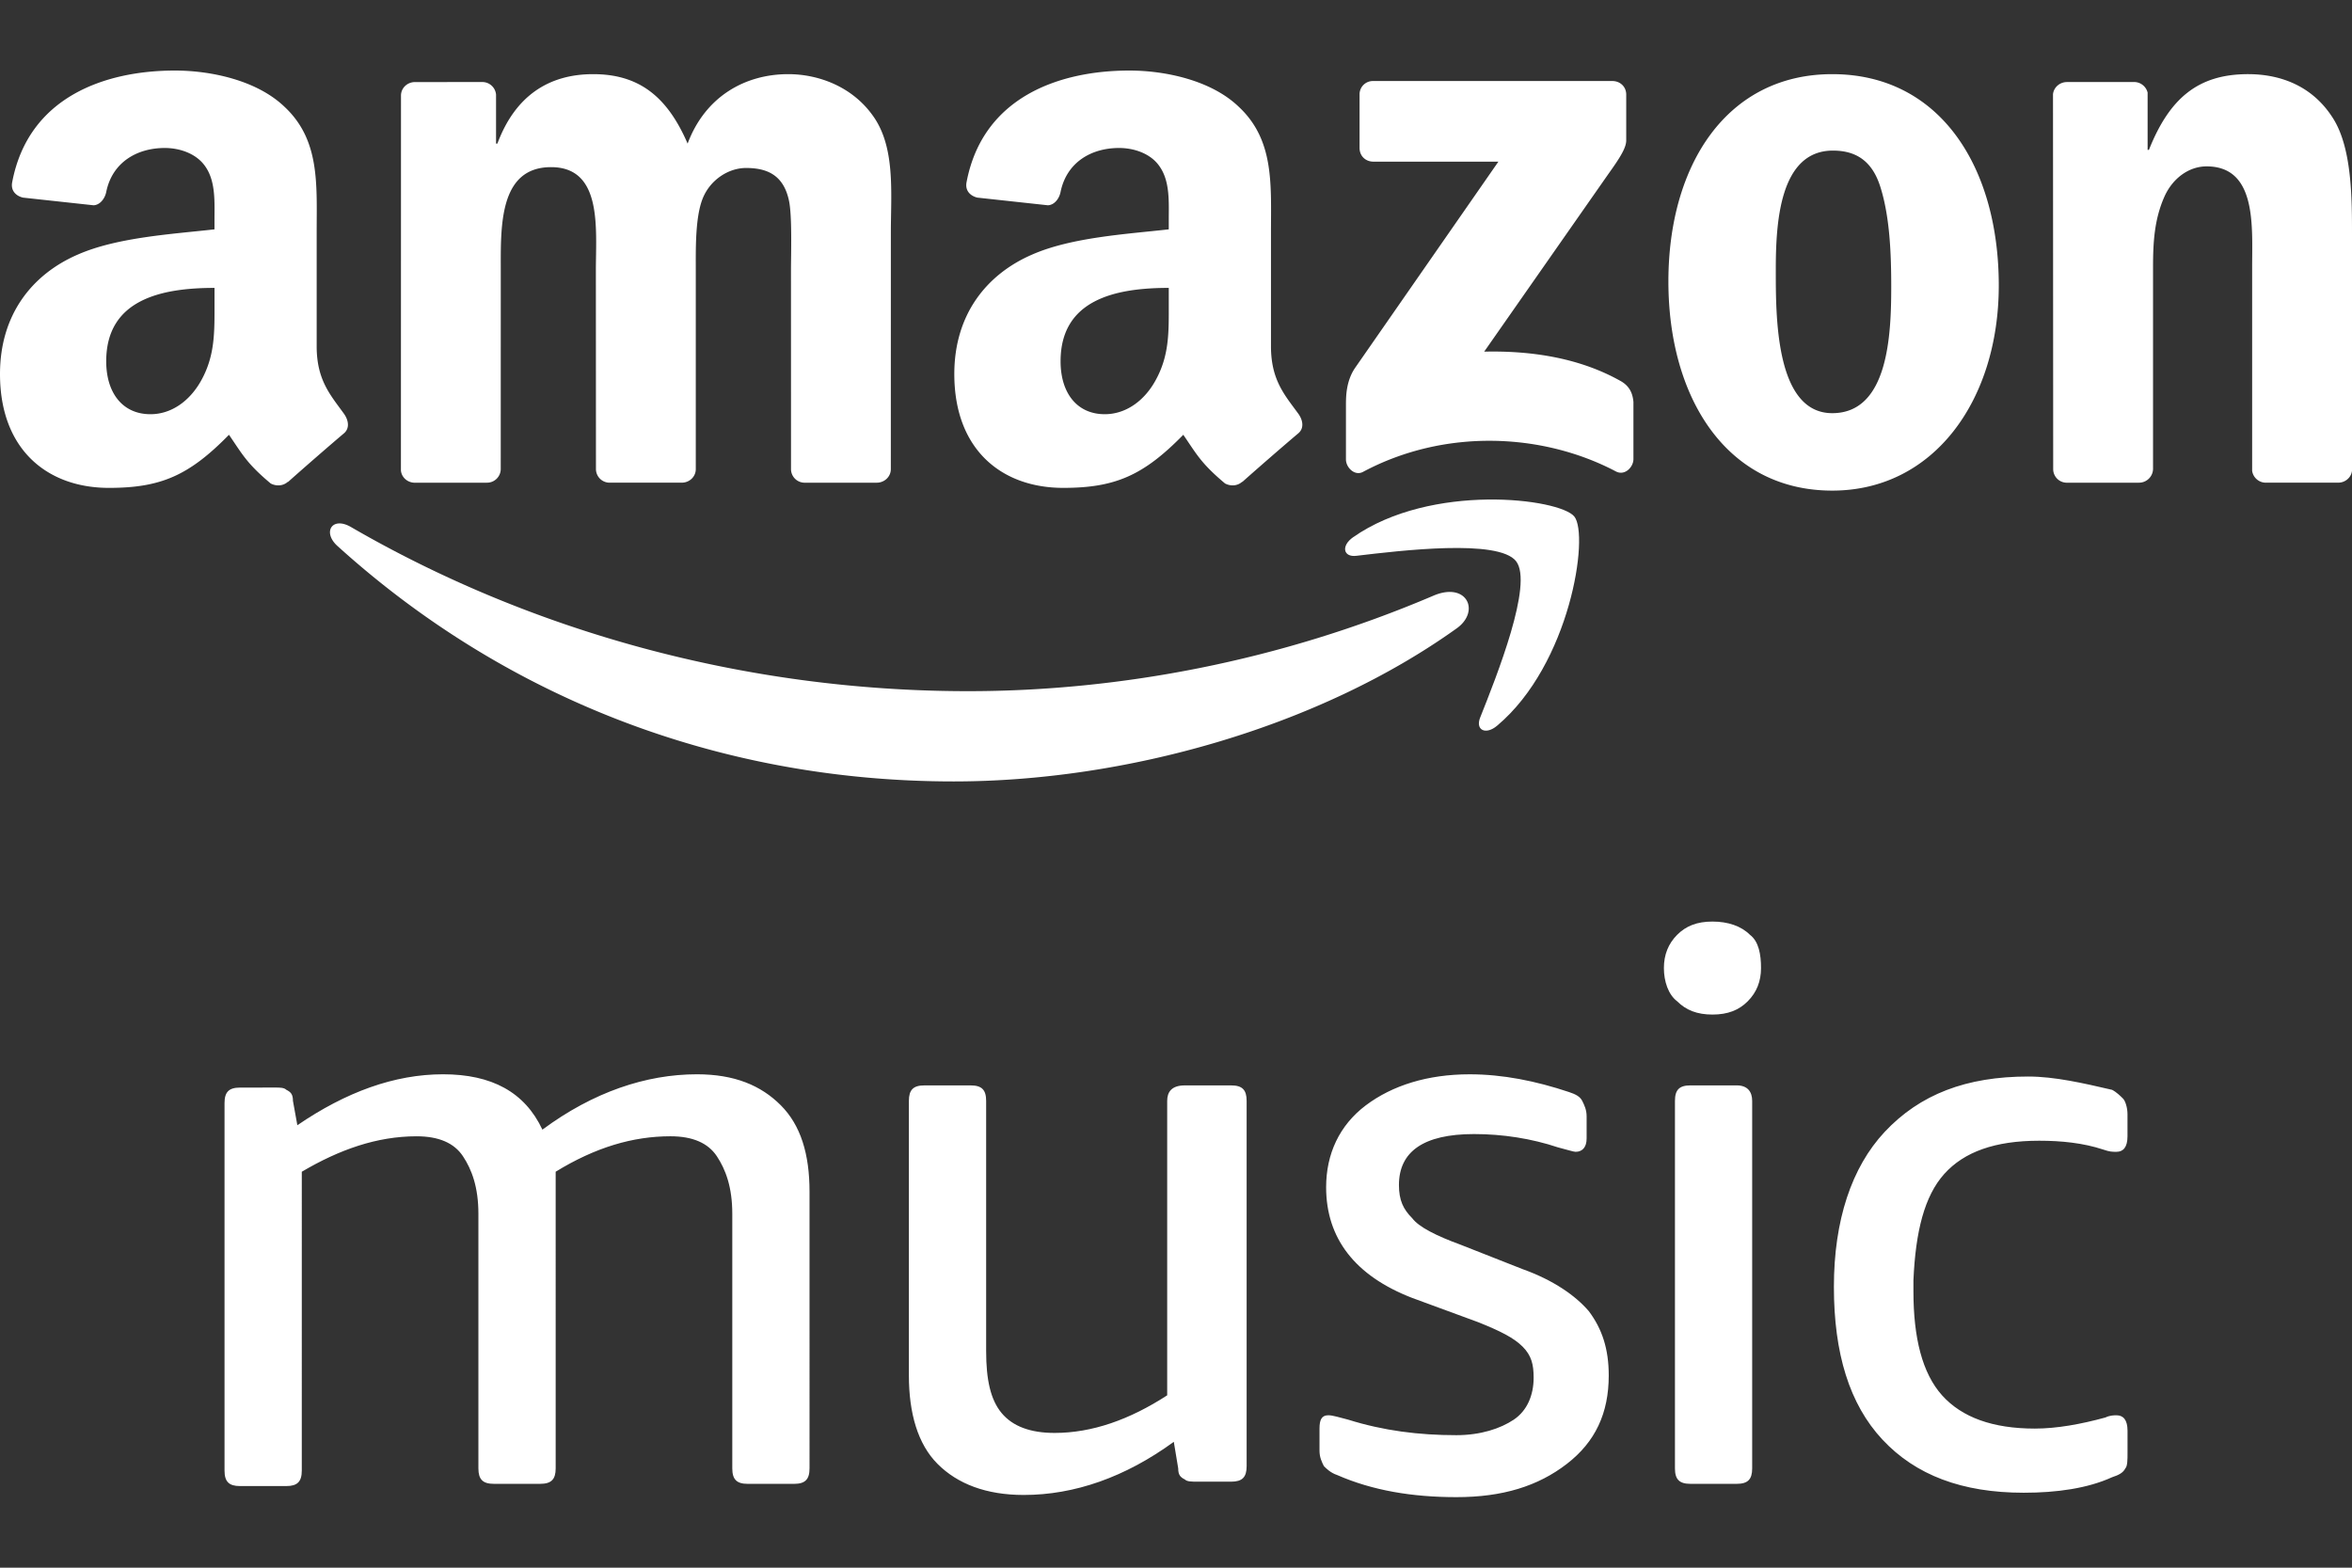 <svg xmlns="http://www.w3.org/2000/svg" viewBox="0 0 150 100"><rect x="0" y="0" width="150" height="100" fill="#333333" stroke="none"/><path fill="#ffffff" d="M86.707 9.449V6.037a.847.847 0 01.865-.868h15.258c.492 0 .883.358.883.865v2.932c-.006.485-.42 1.127-1.15 2.148l-7.908 11.317c2.934-.068 6.039.372 8.707 1.877.602.34.766.836.811 1.33v3.648c0 .505-.549 1.088-1.121.784-4.701-2.474-10.936-2.743-16.127.031-.533.284-1.086-.286-1.086-.792v-3.471c0-.554.008-1.503.566-2.348l9.156-13.179H87.59c-.488.001-.877-.346-.883-.862M31.043 30.79h-4.644c-.441-.027-.797-.361-.83-.784l.004-23.91c0-.478.398-.861.894-.861l4.325-.002a.878.878 0 01.844.805V9.16h.085c1.125-3.02 3.251-4.43 6.108-4.43 2.906 0 4.722 1.411 6.024 4.43 1.129-3.02 3.683-4.43 6.416-4.43 1.951 0 4.072.807 5.374 2.616 1.477 2.008 1.172 4.931 1.172 7.491l-.002 15.09c0 .48-.405.863-.897.863H51.28a.868.868 0 01-.833-.857l-.002-12.678c0-1.005.083-3.518-.133-4.478-.349-1.609-1.388-2.062-2.732-2.062-1.121 0-2.295.755-2.772 1.963-.475 1.208-.434 3.216-.434 4.577v12.671c0 .48-.4.863-.896.863h-4.635a.872.872 0 01-.836-.859l-.005-12.676c0-2.668.436-6.592-2.857-6.592-3.34 0-3.208 3.829-3.208 6.592l-.002 12.671a.875.875 0 01-.892.865m85.811-26.06c6.883 0 10.619 5.936 10.619 13.481 0 7.29-4.125 13.084-10.619 13.084-6.764 0-10.451-5.948-10.451-13.339-.001-7.441 3.728-13.226 10.451-13.226m.044 4.876c-3.43 0-3.646 4.686-3.646 7.593 0 2.92-.043 9.156 3.602 9.156 3.588 0 3.76-5.03 3.76-8.09 0-2.015-.084-4.428-.693-6.341-.521-1.664-1.56-2.318-3.023-2.318m19.506 21.184h-4.629a.868.868 0 01-.832-.857l-.012-23.917c.043-.439.426-.782.895-.782l4.311-.002a.89.89 0 01.828.672V9.56h.084c1.301-3.268 3.113-4.83 6.32-4.83 2.084 0 4.125.757 5.424 2.819C150 9.456 150 12.678 150 14.99v15.044c-.051.429-.434.755-.881.755h-4.66a.883.883 0 01-.828-.755v-12.98c0-2.612.307-6.441-2.906-6.441-1.127 0-2.158.757-2.682 1.916-.648 1.458-.732 2.914-.732 4.525v12.874a.896.896 0 01-.907.862m-114.46-4.388c-.845-1.179-1.748-2.132-1.748-4.313V14.83c0-3.069.219-5.891-2.042-8.009C16.371 5.104 13.418 4.5 11.157 4.5 6.739 4.5 1.811 6.154.776 11.63c-.11.588.312.89.694.976l4.499.489c.419-.021.726-.439.808-.859.387-1.888 1.963-2.796 3.733-2.796.95 0 2.038.354 2.605 1.21.65.955.564 2.269.564 3.38v.6c-2.696.304-6.213.505-8.729 1.614C2.04 17.507 0 20.074 0 23.858c0 4.843 3.04 7.263 6.945 7.263 3.307 0 5.107-.782 7.658-3.387.844 1.224 1.119 1.814 2.659 3.105.348.185.79.171 1.098-.108l.012.011c.927-.829 2.614-2.298 3.558-3.096.377-.313.31-.82.014-1.244m-9.135-2.091c-.739 1.305-1.909 2.111-3.212 2.111-1.783 0-2.823-1.361-2.823-3.374 0-3.964 3.549-4.683 6.907-4.683v1.005c-.001 1.811.041 3.325-.872 4.941m70 2.091c-.852-1.179-1.752-2.132-1.752-4.313V14.83c0-3.069.217-5.891-2.045-8.009C77.236 5.104 74.281 4.5 72.025 4.5c-4.417 0-9.35 1.654-10.384 7.13-.109.588.313.89.694.976l4.497.489c.425-.021.729-.439.808-.859.391-1.888 1.959-2.796 3.731-2.796.955 0 2.044.354 2.605 1.21.649.955.563 2.269.563 3.38v.6c-2.69.304-6.207.505-8.725 1.614-2.91 1.264-4.952 3.831-4.952 7.614 0 4.843 3.035 7.263 6.947 7.263 3.299 0 5.108-.782 7.656-3.387.842 1.224 1.12 1.814 2.661 3.105.348.185.787.171 1.094-.108l.01.011c.93-.829 2.617-2.298 3.564-3.096.38-.313.315-.82.015-1.244m-9.139-2.091c-.733 1.305-1.908 2.111-3.212 2.111-1.781 0-2.819-1.361-2.819-3.374 0-3.964 3.544-4.683 6.9-4.683v1.005c.001 1.811.045 3.325-.869 4.941M92.906 40.079c-8.857 6.342-21.194 9.767-32.08 9.767-15.246 0-28.834-5.535-39.306-15.02-.968-.874-.344-1.904.86-1.21 11.392 6.605 25.042 10.472 39.366 10.472 9.658 0 19.917-1.929 29.667-6.089 2.132-.913 3.017.989 1.493 2.08"/><path fill="#ffffff" d="M96.689 35.799c-1.119-1.436-7.373-.678-10.184-.345-.846.104-.984-.643-.215-1.181 4.99-3.498 13.168-2.481 14.113-1.325.959 1.188-.252 9.417-4.926 13.345-.721.608-1.396.279-1.08-.518 1.05-2.638 3.408-8.545 2.292-9.976"/><path fill="#ffffff" fill-rule="evenodd" clip-rule="evenodd" d="M96.541 90.558c-.844.566-2.111.989-3.66.989-2.393 0-4.645-.284-6.898-.989-.563-.143-.984-.281-1.268-.281-.422 0-.563.281-.563.848v1.41c0 .424.141.708.281.989.143.142.422.426.846.566 2.252.986 4.787 1.41 7.602 1.41 2.957 0 5.211-.705 7.041-2.118 1.83-1.411 2.676-3.247 2.676-5.647 0-1.695-.424-2.966-1.268-4.095-.846-.989-2.254-1.979-4.225-2.684l-3.943-1.553c-1.547-.566-2.674-1.13-3.096-1.694-.564-.566-.848-1.132-.848-2.119 0-2.118 1.551-3.25 4.789-3.25 1.83 0 3.66.284 5.35.848.564.142.986.284 1.127.284.424 0 .703-.284.703-.848v-1.412c0-.424-.141-.706-.279-.987-.143-.284-.424-.425-.846-.566-2.111-.705-4.225-1.131-6.336-1.131-2.676 0-4.928.708-6.619 1.979-1.688 1.271-2.533 3.105-2.533 5.225 0 3.249 1.83 5.648 5.492 7.062l4.225 1.553c1.406.566 2.25.989 2.814 1.553.563.565.703 1.131.703 1.979.001 1.126-.421 2.113-1.267 2.679M111.607 59.632c-.564-.564-1.408-.847-2.395-.847s-1.689.282-2.252.847-.844 1.271-.844 2.119c0 .847.281 1.694.844 2.118.563.563 1.266.848 2.252.848s1.691-.284 2.252-.848c.564-.565.846-1.271.846-2.118.001-.848-.14-1.694-.703-2.119M110.762 69.235h-2.955c-.705 0-.986.281-.986.989v23.44c0 .706.281.987.986.987h2.955c.705 0 .984-.281.984-.987v-23.44c0-.566-.279-.989-.984-.989M123.998 74.882c1.268-1.41 3.238-2.117 6.053-2.117 1.408 0 2.814.142 4.084.564.42.143.563.143.844.143.424 0 .703-.284.703-.989v-1.411c0-.424-.141-.847-.279-.989-.141-.142-.424-.424-.705-.565-1.832-.424-3.66-.848-5.35-.848-3.941 0-6.9 1.131-9.152 3.532-2.111 2.258-3.238 5.646-3.238 9.884 0 4.236.986 7.483 3.098 9.746 2.111 2.259 5.068 3.387 9.01 3.387 2.113 0 4.084-.281 5.633-.989.422-.139.705-.281.844-.563.141-.142.141-.564.141-.989v-1.413c0-.705-.279-.986-.703-.986-.141 0-.424 0-.703.139-1.549.425-3.098.709-4.506.709-2.674 0-4.646-.709-5.914-2.119-1.266-1.412-1.828-3.671-1.828-6.637v-.707c.136-3.108.699-5.369 1.968-6.782M47.686 94.652h2.957c.704 0 .985-.281.985-.987V76.013c0-2.401-.562-4.235-1.83-5.507-1.268-1.271-2.956-1.979-5.35-1.979-3.239 0-6.617 1.131-9.856 3.531-1.125-2.4-3.239-3.531-6.336-3.531-3.098 0-6.194 1.131-9.292 3.25l-.281-1.555c0-.425-.141-.564-.423-.706-.141-.143-.421-.143-.702-.143l-2.253.003c-.705 0-.985.281-.985.987v23.441c0 .707.281.989.985.989h2.956c.705 0 .986-.282.986-.989V74.743c2.394-1.411 4.787-2.261 7.322-2.261 1.407 0 2.394.424 2.955 1.271.564.847.986 1.977.986 3.671v16.24c0 .706.282.987.985.987h2.958c.703 0 .985-.281.985-.987V74.742c2.535-1.556 4.927-2.261 7.32-2.261 1.409 0 2.394.424 2.958 1.271.563.847.986 1.977.986 3.671v16.24c0 .708.281.989.984.989M74.438 70.225v18.78c-2.396 1.553-4.787 2.399-7.181 2.399-1.549 0-2.675-.423-3.38-1.27-.703-.848-.985-2.119-.985-3.953V70.225c0-.708-.281-.989-.986-.989h-2.955c-.704 0-.986.281-.986.989v17.51c0 2.4.563 4.379 1.83 5.647 1.269 1.271 3.098 1.979 5.491 1.979 3.237 0 6.478-1.132 9.574-3.39l.281 1.694c0 .425.141.563.422.706.142.142.424.142.845.142h2.111c.707 0 .986-.284.986-.989V70.225c0-.708-.279-.989-.986-.989h-2.957c-.844-.001-1.124.422-1.124.989"/></svg>